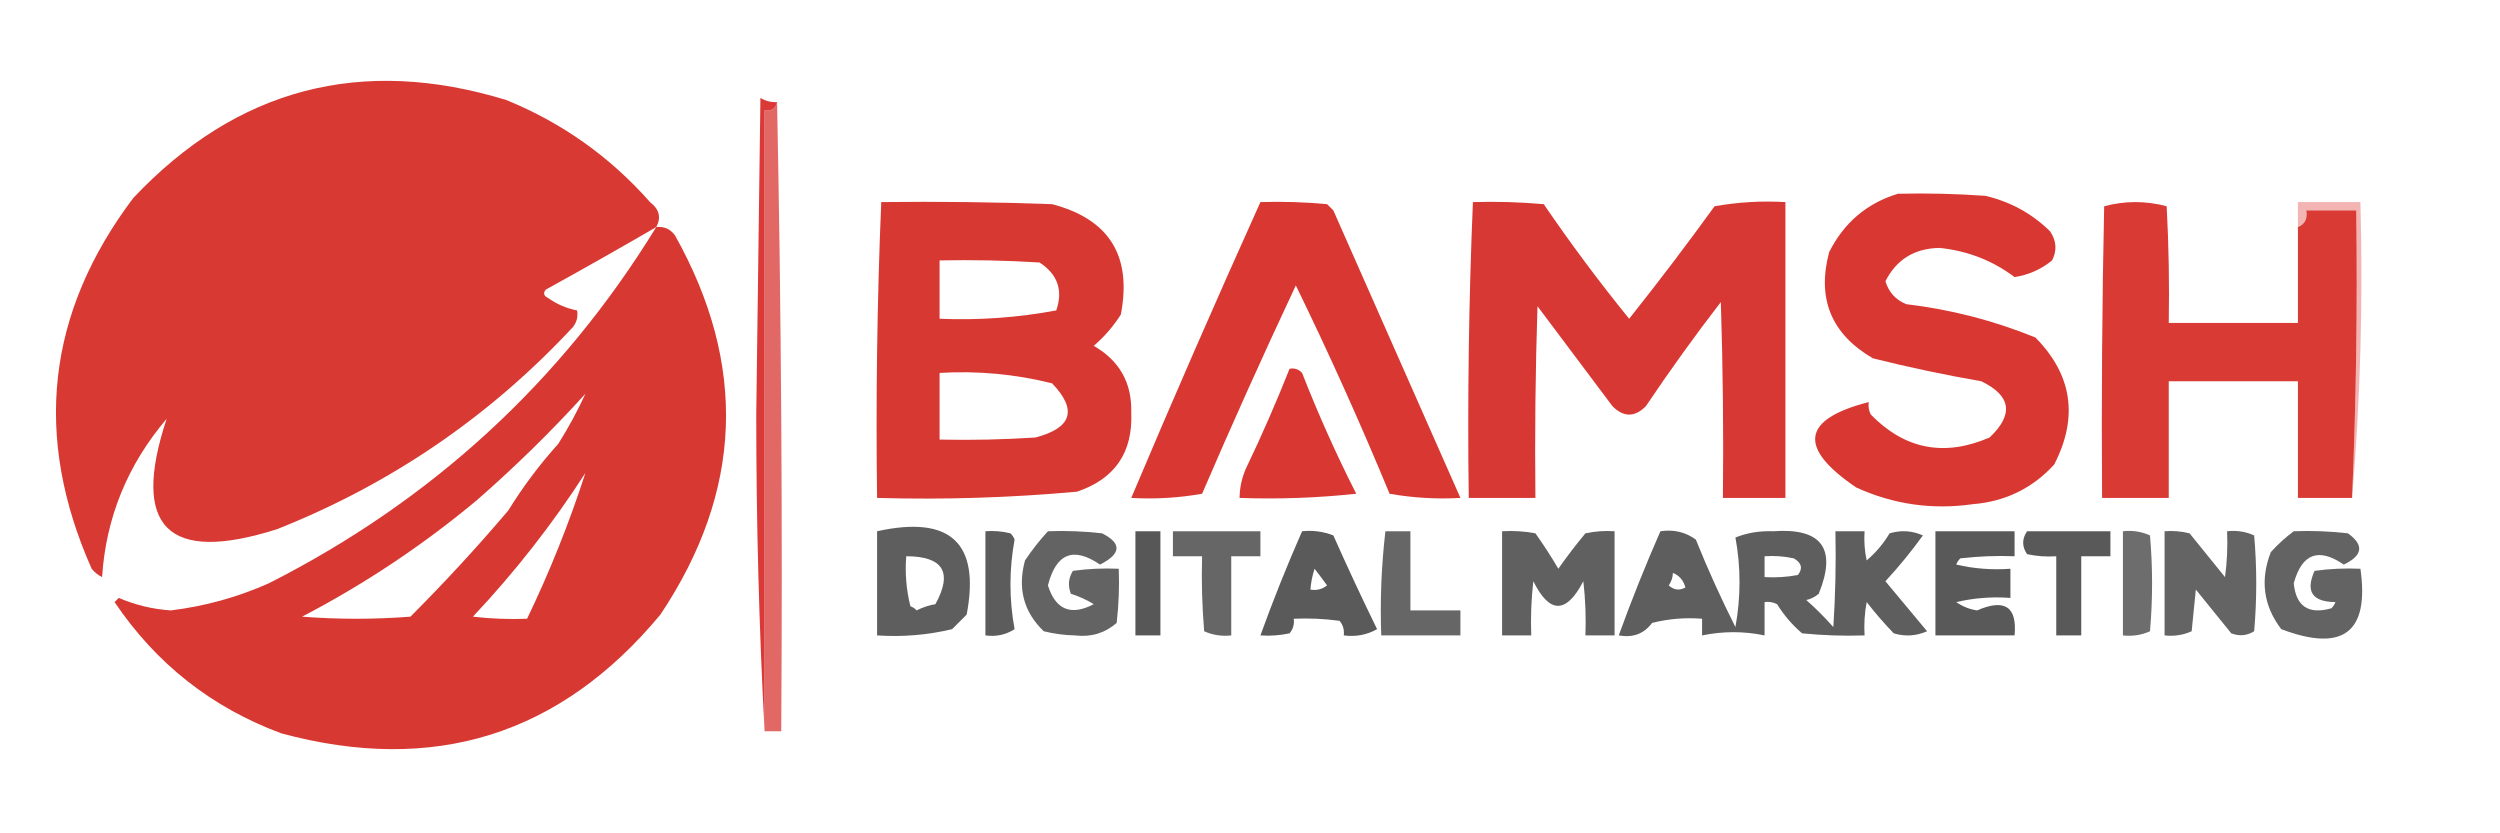 <?xml version="1.0" encoding="UTF-8"?>
<!DOCTYPE svg PUBLIC "-//W3C//DTD SVG 1.1//EN" "http://www.w3.org/Graphics/SVG/1.1/DTD/svg11.dtd">
<svg xmlns="http://www.w3.org/2000/svg" version="1.1" width="600px" height="200px" style="shape-rendering:geometricPrecision; text-rendering:geometricPrecision; image-rendering:optimizeQuality; fill-rule:evenodd; clip-rule:evenodd" xmlns:xlink="http://www.w3.org/1999/xlink">
<g><path style="opacity:1" fill="#d83933" d="M 157.5,54.5 C 148.72,59.593 139.887,64.593 131,69.5C 130.312,70.332 130.479,70.998 131.5,71.5C 133.662,73.02 135.995,74.02 138.5,74.5C 138.762,75.978 138.429,77.311 137.5,78.5C 117.52,99.966 93.853,116.133 66.5,127C 40.203,135.37 31.369,126.536 40,100.5C 30.591,111.588 25.424,124.255 24.5,138.5C 23.522,138.023 22.689,137.357 22,136.5C 7.88,104.738 11.214,75.071 32,47.5C 56.855,21.189 86.688,13.356 121.5,24C 134.917,29.472 146.417,37.638 156,48.5C 158.238,50.209 158.738,52.209 157.5,54.5 Z"/></g>
<g><path style="opacity:0.863" fill="#d51a18" d="M 186.5,24.5 C 186.179,26.048 185.179,26.715 183.5,26.5C 183.5,76.167 183.5,125.833 183.5,175.5C 182.167,150.509 181.5,125.176 181.5,99.5C 181.833,74.167 182.167,48.833 182.5,23.5C 183.736,24.246 185.07,24.579 186.5,24.5 Z"/></g>
<g><path style="opacity:0.752" fill="#d83733" d="M 186.5,24.5 C 187.499,74.664 187.832,124.997 187.5,175.5C 186.167,175.5 184.833,175.5 183.5,175.5C 183.5,125.833 183.5,76.167 183.5,26.5C 185.179,26.715 186.179,26.048 186.5,24.5 Z"/></g>
<g><path style="opacity:0.998" fill="#d93832" d="M 455.5,46.5 C 462.508,46.334 469.508,46.5 476.5,47C 482.511,48.419 487.677,51.253 492,55.5C 493.558,57.769 493.724,60.102 492.5,62.5C 489.863,64.652 486.863,65.985 483.5,66.5C 478.214,62.531 472.214,60.197 465.5,59.5C 459.495,59.597 455.162,62.264 452.5,67.5C 453.301,70.133 454.967,71.967 457.5,73C 468.202,74.273 478.535,76.94 488.5,81C 497.351,89.974 498.851,100.14 493,111.5C 487.769,117.198 481.269,120.365 473.5,121C 463.75,122.396 454.416,121.063 445.5,117C 431.413,107.451 432.413,100.617 448.5,96.5C 448.351,97.552 448.517,98.552 449,99.5C 457.148,107.853 466.648,109.687 477.5,105C 483.359,99.467 482.692,94.967 475.5,91.5C 466.767,89.983 458.1,88.15 449.5,86C 439.511,80.187 436.011,71.687 439,60.5C 442.561,53.431 448.061,48.764 455.5,46.5 Z"/></g>
<g><path style="opacity:0.999" fill="#d83832" d="M 211.5,48.5 C 225.171,48.333 238.837,48.5 252.5,49C 266.221,52.593 271.721,61.426 269,75.5C 267.168,78.361 265.001,80.861 262.5,83C 268.685,86.564 271.685,91.897 271.5,99C 271.91,108.588 267.577,114.922 258.5,118C 242.571,119.454 226.571,119.954 210.5,119.5C 210.177,95.758 210.511,72.092 211.5,48.5 Z M 225.5,62.5 C 233.507,62.334 241.507,62.5 249.5,63C 253.84,65.836 255.173,69.67 253.5,74.5C 244.266,76.229 234.932,76.895 225.5,76.5C 225.5,71.833 225.5,67.167 225.5,62.5 Z M 225.5,89.5 C 234.652,88.954 243.652,89.788 252.5,92C 258.617,98.368 257.284,102.701 248.5,105C 240.841,105.5 233.174,105.666 225.5,105.5C 225.5,100.167 225.5,94.833 225.5,89.5 Z"/></g>
<g><path style="opacity:1" fill="#d83732" d="M 302.5,48.5 C 307.844,48.334 313.177,48.501 318.5,49C 319,49.5 319.5,50 320,50.5C 330.242,73.634 340.408,96.634 350.5,119.5C 344.794,119.829 339.128,119.495 333.5,118.5C 326.449,101.463 318.949,84.797 311,68.5C 303.203,85.089 295.703,101.756 288.5,118.5C 282.872,119.495 277.206,119.829 271.5,119.5C 281.501,95.818 291.834,72.151 302.5,48.5 Z"/></g>
<g><path style="opacity:1" fill="#d83833" d="M 353.5,48.5 C 359.176,48.334 364.843,48.501 370.5,49C 376.948,58.449 383.782,67.616 391,76.5C 398.085,67.596 404.918,58.596 411.5,49.5C 417.128,48.505 422.794,48.171 428.5,48.5C 428.5,72.167 428.5,95.833 428.5,119.5C 423.5,119.5 418.5,119.5 413.5,119.5C 413.667,103.83 413.5,88.163 413,72.5C 406.793,80.537 400.793,88.87 395,97.5C 392.333,100.167 389.667,100.167 387,97.5C 381,89.5 375,81.5 369,73.5C 368.5,88.83 368.333,104.163 368.5,119.5C 363.167,119.5 357.833,119.5 352.5,119.5C 352.177,95.758 352.511,72.092 353.5,48.5 Z"/></g>
<g><path style="opacity:0.986" fill="#d93832" d="M 551.5,54.5 C 553.176,53.817 553.843,52.483 553.5,50.5C 557.5,50.5 561.5,50.5 565.5,50.5C 565.813,73.545 565.479,96.545 564.5,119.5C 560.167,119.5 555.833,119.5 551.5,119.5C 551.5,110.167 551.5,100.833 551.5,91.5C 541.167,91.5 530.833,91.5 520.5,91.5C 520.5,100.833 520.5,110.167 520.5,119.5C 515.167,119.5 509.833,119.5 504.5,119.5C 504.333,96.164 504.5,72.831 505,49.5C 510,48.167 515,48.167 520,49.5C 520.5,58.827 520.666,68.161 520.5,77.5C 530.833,77.5 541.167,77.5 551.5,77.5C 551.5,69.833 551.5,62.167 551.5,54.5 Z"/></g>
<g><path style="opacity:0.314" fill="#d8150f" d="M 564.5,119.5 C 565.479,96.545 565.813,73.545 565.5,50.5C 561.5,50.5 557.5,50.5 553.5,50.5C 553.843,52.483 553.176,53.817 551.5,54.5C 551.5,52.5 551.5,50.5 551.5,48.5C 556.5,48.5 561.5,48.5 566.5,48.5C 567.157,72.524 566.49,96.19 564.5,119.5 Z"/></g>
<g><path style="opacity:0.999" fill="#d83832" d="M 157.5,54.5 C 159.39,54.297 160.89,54.963 162,56.5C 179.424,87.577 178.257,117.91 158.5,147.5C 134.484,176.418 104.151,185.918 67.5,176C 50.786,169.786 37.453,159.286 27.5,144.5C 27.833,144.167 28.167,143.833 28.5,143.5C 32.495,145.207 36.662,146.207 41,146.5C 49.166,145.5 57,143.334 64.5,140C 103.689,120.128 134.689,91.628 157.5,54.5 Z M 140.5,94.5 C 138.617,98.597 136.45,102.597 134,106.5C 129.513,111.476 125.513,116.809 122,122.5C 114.507,131.326 106.673,139.826 98.5,148C 89.833,148.667 81.167,148.667 72.5,148C 87.532,140.155 101.532,130.822 114.5,120C 123.742,111.924 132.408,103.424 140.5,94.5 Z M 140.5,113.5 C 136.598,125.553 131.931,137.22 126.5,148.5C 122.154,148.666 117.821,148.499 113.5,148C 123.57,137.309 132.57,125.809 140.5,113.5 Z"/></g>
<g><path style="opacity:1" fill="#d83732" d="M 309.5,88.5 C 310.675,88.281 311.675,88.614 312.5,89.5C 316.39,99.442 320.723,109.108 325.5,118.5C 316.19,119.498 306.857,119.832 297.5,119.5C 297.523,117.073 298.023,114.74 299,112.5C 302.793,104.585 306.293,96.585 309.5,88.5 Z"/></g>
<g><path style="opacity:0.631" fill="#010101" d="M 210.5,127.5 C 228.115,123.624 235.282,130.29 232,147.5C 230.833,148.667 229.667,149.833 228.5,151C 222.621,152.41 216.621,152.91 210.5,152.5C 210.5,144.167 210.5,135.833 210.5,127.5 Z M 217.5,133.5 C 226.369,133.517 228.703,137.35 224.5,145C 222.899,145.273 221.399,145.773 220,146.5C 219.586,146.043 219.086,145.709 218.5,145.5C 217.509,141.555 217.176,137.555 217.5,133.5 Z"/></g>
<g><path style="opacity:0.638" fill="#010101" d="M 236.5,127.5 C 238.527,127.338 240.527,127.505 242.5,128C 242.957,128.414 243.291,128.914 243.5,129.5C 242.18,136.697 242.18,143.863 243.5,151C 241.406,152.352 239.073,152.852 236.5,152.5C 236.5,144.167 236.5,135.833 236.5,127.5 Z"/></g>
<g><path style="opacity:0.611" fill="#010101" d="M 251.5,127.5 C 255.846,127.334 260.179,127.501 264.5,128C 269.278,130.409 269.111,132.909 264,135.5C 257.63,131.129 253.463,132.795 251.5,140.5C 253.358,146.368 257.024,147.868 262.5,145C 260.781,143.943 258.947,143.11 257,142.5C 256.257,140.559 256.424,138.726 257.5,137C 261.152,136.501 264.818,136.335 268.5,136.5C 268.666,140.846 268.499,145.179 268,149.5C 265.173,151.961 261.84,152.961 258,152.5C 255.443,152.445 252.943,152.112 250.5,151.5C 245.674,146.874 244.174,141.207 246,134.5C 247.697,131.98 249.53,129.647 251.5,127.5 Z"/></g>
<g><path style="opacity:0.659" fill="#000001" d="M 272.5,127.5 C 274.5,127.5 276.5,127.5 278.5,127.5C 278.5,135.833 278.5,144.167 278.5,152.5C 276.5,152.5 274.5,152.5 272.5,152.5C 272.5,144.167 272.5,135.833 272.5,127.5 Z"/></g>
<g><path style="opacity:0.599" fill="#010101" d="M 281.5,127.5 C 288.5,127.5 295.5,127.5 302.5,127.5C 302.5,129.5 302.5,131.5 302.5,133.5C 300.167,133.5 297.833,133.5 295.5,133.5C 295.5,139.833 295.5,146.167 295.5,152.5C 293.208,152.756 291.041,152.423 289,151.5C 288.501,145.509 288.334,139.509 288.5,133.5C 286.167,133.5 283.833,133.5 281.5,133.5C 281.5,131.5 281.5,129.5 281.5,127.5 Z"/></g>
<g><path style="opacity:0.648" fill="#010101" d="M 312.5,127.5 C 315.119,127.232 317.619,127.565 320,128.5C 323.35,136.035 326.85,143.535 330.5,151C 328.063,152.375 325.397,152.875 322.5,152.5C 322.67,151.178 322.337,150.011 321.5,149C 317.848,148.501 314.182,148.335 310.5,148.5C 310.67,149.822 310.337,150.989 309.5,152C 307.19,152.497 304.857,152.663 302.5,152.5C 305.526,144.105 308.859,135.771 312.5,127.5 Z M 315.5,136.5 C 316.479,137.765 317.479,139.099 318.5,140.5C 317.311,141.429 315.978,141.762 314.5,141.5C 314.629,139.784 314.962,138.117 315.5,136.5 Z"/></g>
<g><path style="opacity:0.601" fill="#000000" d="M 332.5,127.5 C 334.5,127.5 336.5,127.5 338.5,127.5C 338.5,133.833 338.5,140.167 338.5,146.5C 342.5,146.5 346.5,146.5 350.5,146.5C 350.5,148.5 350.5,150.5 350.5,152.5C 344.167,152.5 337.833,152.5 331.5,152.5C 331.198,144.082 331.531,135.748 332.5,127.5 Z"/></g>
<g><path style="opacity:0.625" fill="#010101" d="M 360.5,127.5 C 363.187,127.336 365.854,127.503 368.5,128C 370.458,130.748 372.291,133.582 374,136.5C 376.045,133.577 378.212,130.743 380.5,128C 382.81,127.503 385.143,127.337 387.5,127.5C 387.5,135.833 387.5,144.167 387.5,152.5C 385.167,152.5 382.833,152.5 380.5,152.5C 380.666,148.154 380.499,143.821 380,139.5C 375.903,147.366 371.903,147.366 368,139.5C 367.501,143.821 367.334,148.154 367.5,152.5C 365.167,152.5 362.833,152.5 360.5,152.5C 360.5,144.167 360.5,135.833 360.5,127.5 Z"/></g>
<g><path style="opacity:0.631" fill="#010101" d="M 398.5,127.5 C 401.685,127.02 404.519,127.686 407,129.5C 409.878,136.636 413.045,143.636 416.5,150.5C 417.812,143.276 417.812,136.109 416.5,129C 419.309,127.878 422.309,127.378 425.5,127.5C 437.238,126.652 440.905,131.652 436.5,142.5C 435.624,143.251 434.624,143.751 433.5,144C 435.763,145.984 437.93,148.151 440,150.5C 440.5,142.841 440.666,135.174 440.5,127.5C 442.833,127.5 445.167,127.5 447.5,127.5C 447.337,129.857 447.503,132.19 448,134.5C 450.179,132.652 452.013,130.485 453.5,128C 456.227,127.182 458.894,127.348 461.5,128.5C 458.75,132.311 455.75,135.978 452.5,139.5C 455.844,143.54 459.177,147.54 462.5,151.5C 459.894,152.652 457.227,152.818 454.5,152C 452.188,149.602 450.022,147.102 448,144.5C 447.503,147.146 447.336,149.813 447.5,152.5C 442.489,152.666 437.489,152.499 432.5,152C 430.126,149.961 428.126,147.628 426.5,145C 425.552,144.517 424.552,144.351 423.5,144.5C 423.5,147.167 423.5,149.833 423.5,152.5C 418.537,151.463 413.537,151.463 408.5,152.5C 408.5,151.167 408.5,149.833 408.5,148.5C 404.445,148.176 400.445,148.509 396.5,149.5C 394.582,152.106 391.916,153.106 388.5,152.5C 391.55,144.065 394.883,135.731 398.5,127.5 Z M 423.5,133.5 C 425.857,133.337 428.19,133.503 430.5,134C 432.394,135.079 432.727,136.413 431.5,138C 428.854,138.497 426.187,138.664 423.5,138.5C 423.5,136.833 423.5,135.167 423.5,133.5 Z M 401.5,137.5 C 403.026,138.105 404.026,139.271 404.5,141C 403.056,141.781 401.723,141.614 400.5,140.5C 401.127,139.583 401.461,138.583 401.5,137.5 Z"/></g>
<g><path style="opacity:0.652" fill="#010101" d="M 464.5,127.5 C 470.833,127.5 477.167,127.5 483.5,127.5C 483.5,129.5 483.5,131.5 483.5,133.5C 479.154,133.334 474.821,133.501 470.5,134C 470.043,134.414 469.709,134.914 469.5,135.5C 473.783,136.492 478.116,136.826 482.5,136.5C 482.5,138.833 482.5,141.167 482.5,143.5C 478.116,143.174 473.783,143.508 469.5,144.5C 471.003,145.557 472.67,146.224 474.5,146.5C 481.142,143.607 484.142,145.607 483.5,152.5C 477.167,152.5 470.833,152.5 464.5,152.5C 464.5,144.167 464.5,135.833 464.5,127.5 Z"/></g>
<g><path style="opacity:0.652" fill="#010101" d="M 486.5,127.5 C 493.167,127.5 499.833,127.5 506.5,127.5C 506.5,129.5 506.5,131.5 506.5,133.5C 504.167,133.5 501.833,133.5 499.5,133.5C 499.5,139.833 499.5,146.167 499.5,152.5C 497.5,152.5 495.5,152.5 493.5,152.5C 493.5,146.167 493.5,139.833 493.5,133.5C 491.143,133.663 488.81,133.497 486.5,133C 485.248,131.172 485.248,129.339 486.5,127.5 Z"/></g>
<g><path style="opacity:0.571" fill="#010101" d="M 509.5,127.5 C 511.792,127.244 513.959,127.577 516,128.5C 516.667,136.167 516.667,143.833 516,151.5C 513.959,152.423 511.792,152.756 509.5,152.5C 509.5,144.167 509.5,135.833 509.5,127.5 Z"/></g>
<g><path style="opacity:0.609" fill="#010101" d="M 519.5,127.5 C 521.527,127.338 523.527,127.505 525.5,128C 528.333,131.5 531.167,135 534,138.5C 534.499,134.848 534.665,131.182 534.5,127.5C 536.792,127.244 538.959,127.577 541,128.5C 541.667,136.167 541.667,143.833 541,151.5C 539.274,152.576 537.441,152.743 535.5,152C 532.667,148.5 529.833,145 527,141.5C 526.667,144.833 526.333,148.167 526,151.5C 523.959,152.423 521.792,152.756 519.5,152.5C 519.5,144.167 519.5,135.833 519.5,127.5 Z"/></g>
<g><path style="opacity:0.61" fill="#010101" d="M 550.5,127.5 C 554.846,127.334 559.179,127.501 563.5,128C 567.421,130.807 567.087,133.307 562.5,135.5C 556.449,131.351 552.449,132.851 550.5,140C 551.043,145.529 554.043,147.529 559.5,146C 559.957,145.586 560.291,145.086 560.5,144.5C 554.933,144.449 553.266,141.949 555.5,137C 559.152,136.501 562.818,136.335 566.5,136.5C 568.684,151.78 562.351,156.614 547.5,151C 543.219,145.377 542.385,139.21 545,132.5C 546.73,130.598 548.563,128.931 550.5,127.5 Z"/></g>
</svg>
